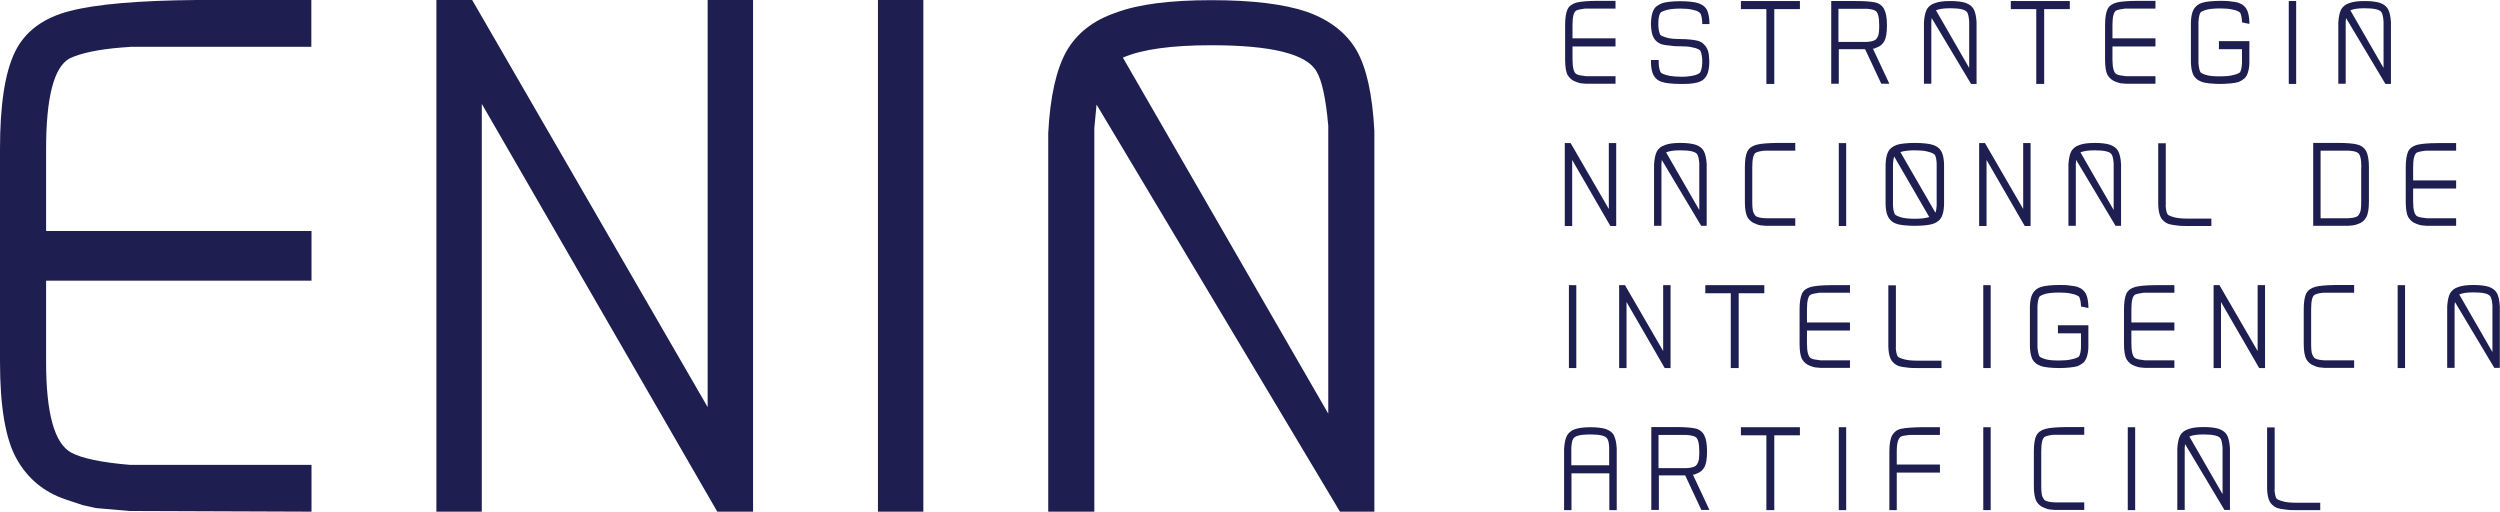 <svg width="557" height="114" viewBox="0 0 557 114" fill="none" xmlns="http://www.w3.org/2000/svg">
<path d="M3.679 102.198C1.226 97.791 0 90.625 0 80.624V33.223C0 23.337 1.111 16.132 3.334 11.572C5.557 7.012 9.619 3.985 15.559 2.452C21.461 0.92 30.889 0.115 43.804 0H69.366V10.423H29.318L27.21 10.576C21.883 10.998 17.974 11.841 15.483 13.029C11.995 14.983 10.271 21.727 10.271 33.223V51.463H69.405V62.537H10.271V80.624C10.271 92.043 12.11 98.749 15.828 100.818C18.204 102.121 22.611 103.041 29.011 103.577H69.405V114L28.858 113.847L21.346 113.195L18.434 112.544L14.525 111.241C9.734 109.593 6.132 106.604 3.679 102.198ZM97.228 0H105.199L157.665 90.702V0H167.782V114H159.811L107.345 23.145V114H97.228V0ZM195.605 0H205.723V114H195.605V0ZM244.315 23.298L243.817 28.51V114H233.546V29.659C233.968 21.497 235.347 15.443 237.608 11.419C239.908 7.396 243.587 4.522 248.684 2.797C253.589 0.958 260.641 0.038 269.877 0.038C279.113 0.038 286.126 0.92 291.224 2.644C296.321 4.483 300 7.357 302.223 11.189C304.445 15.059 305.787 21.037 306.208 29.199V114H298.543L244.315 23.298ZM295.937 92.196V28.011C295.401 21.919 294.519 17.895 293.331 15.941C291.147 12.032 283.329 10.078 269.877 10.078C260.986 10.078 254.394 10.998 250.179 12.837L295.937 92.158V92.196Z" fill="#1E1F50"/>
<path d="M349.284 16.784C348.901 16.056 348.709 14.906 348.709 13.297V5.595C348.709 3.985 348.901 2.836 349.246 2.069C349.591 1.341 350.281 0.843 351.239 0.575C352.197 0.345 353.73 0.192 355.799 0.192H359.938V1.916H353.117C352.274 2.031 351.622 2.146 351.201 2.338C350.626 2.644 350.357 3.755 350.357 5.595V8.545H359.938V10.346H350.357V13.258C350.357 15.098 350.664 16.209 351.239 16.516C351.622 16.746 352.35 16.861 353.385 16.976H359.938V18.662H353.385L352.159 18.547L351.699 18.432L351.047 18.202C350.281 17.933 349.706 17.435 349.284 16.746V16.784Z" fill="#1E1F50"/>
<path d="M369.558 13.373V14.102C369.596 14.983 369.749 15.634 369.979 16.094C370.056 16.209 370.247 16.324 370.554 16.477C370.861 16.631 371.359 16.746 372.01 16.899C372.662 17.014 373.467 17.09 374.425 17.09H375C375.344 17.09 375.728 17.09 376.149 17.014C376.571 16.976 376.839 16.899 376.992 16.899C377.567 16.784 377.989 16.669 378.257 16.516C378.564 16.362 378.717 16.247 378.794 16.133C379.024 15.788 379.177 15.136 379.254 14.14V13.182C379.177 12.262 379.024 11.611 378.794 11.228C378.794 11.228 378.64 11.113 378.372 10.959C378.104 10.806 377.644 10.653 376.992 10.538C376.341 10.385 375.459 10.308 374.386 10.308C373.62 10.308 372.968 10.308 372.394 10.193C371.359 10.116 370.669 10.001 370.286 9.886C369.826 9.733 369.404 9.503 369.021 9.158C368.638 8.814 368.37 8.354 368.178 7.817C367.986 7.242 367.871 6.476 367.833 5.556V5.058C367.871 4.139 367.986 3.372 368.178 2.797C368.37 2.223 368.638 1.763 369.021 1.456C369.404 1.15 369.826 0.92 370.286 0.728C370.707 0.575 371.282 0.46 372.049 0.383C372.815 0.307 373.582 0.268 374.386 0.268C375.191 0.268 375.919 0.307 376.686 0.383C377.452 0.46 378.027 0.575 378.449 0.728C378.947 0.92 379.368 1.15 379.675 1.418C380.058 1.763 380.365 2.184 380.518 2.759C380.71 3.334 380.825 4.062 380.863 5.02V5.365H379.254V4.867C379.177 3.87 379.024 3.219 378.794 2.912C378.794 2.912 378.64 2.797 378.372 2.606C378.104 2.414 377.644 2.299 376.992 2.146C376.341 1.993 375.459 1.916 374.386 1.916C373.007 1.916 371.972 2.031 371.206 2.261C370.477 2.491 370.017 2.682 369.902 2.912C369.673 3.334 369.519 3.985 369.481 4.905V5.748C369.519 6.591 369.673 7.242 369.902 7.741C370.017 7.932 370.477 8.124 371.206 8.354C371.972 8.584 373.007 8.699 374.348 8.699C375.076 8.699 375.843 8.737 376.609 8.814C377.376 8.89 377.989 9.005 378.41 9.12C378.832 9.273 379.215 9.465 379.483 9.733L379.713 9.963C380.058 10.308 380.327 10.729 380.518 11.266C380.71 11.802 380.786 12.53 380.825 13.45V13.987C380.825 14.906 380.672 15.634 380.518 16.171C380.327 16.707 380.097 17.167 379.713 17.512V17.589L379.56 17.665C379.522 17.742 379.368 17.857 379.1 18.01L378.41 18.317C378.027 18.393 377.759 18.47 377.567 18.508C377.031 18.585 376.609 18.662 376.341 18.662C375.958 18.662 375.651 18.7 375.459 18.7H375.383C375.153 18.7 374.808 18.7 374.348 18.7C373.543 18.7 372.777 18.662 372.01 18.585C371.244 18.508 370.669 18.393 370.247 18.24C369.749 18.087 369.328 17.857 368.983 17.512C368.638 17.167 368.37 16.746 368.178 16.209C367.986 15.673 367.871 14.945 367.833 14.063V13.91V13.373H369.481H369.558Z" fill="#1E1F50"/>
<path d="M393.51 2.031H387.876V0.23H401.022V2.031H395.311V18.7H393.548V2.031H393.51Z" fill="#1E1F50"/>
<path d="M417.271 10.806L420.95 18.662H419.149L415.546 10.959H409.683V18.662H407.997V0.23H413.554C415.47 0.23 416.888 0.345 417.769 0.537C418.651 0.728 419.34 1.226 419.762 1.993C420.184 2.759 420.414 3.947 420.414 5.633C420.414 7.319 420.222 8.43 419.839 9.158C419.455 9.848 418.881 10.346 418.076 10.614L417.501 10.844H417.348L417.271 10.806ZM415.7 9.35C416.658 9.312 417.386 9.158 417.807 8.89C418.037 8.737 418.229 8.469 418.421 8.047C418.612 7.626 418.689 6.821 418.689 5.633C418.689 3.755 418.382 2.682 417.807 2.376C417.463 2.184 416.849 2.031 415.93 1.954H409.606V9.35H415.661H415.7Z" fill="#1E1F50"/>
<path d="M430.378 3.985L430.301 4.828V18.662H428.653V5.02C428.73 3.717 428.96 2.721 429.305 2.069C429.688 1.418 430.263 0.958 431.106 0.69C431.911 0.383 433.022 0.23 434.517 0.23C436.012 0.23 437.161 0.383 437.966 0.651C438.809 0.958 439.384 1.418 439.729 2.031C440.074 2.644 440.304 3.64 440.38 4.943V18.7H439.154L430.378 4.024V3.985ZM438.733 15.136V4.752C438.656 3.755 438.503 3.104 438.311 2.797C437.966 2.146 436.701 1.839 434.517 1.839C433.061 1.839 432.026 1.993 431.336 2.299L438.733 15.136Z" fill="#1E1F50"/>
<path d="M453.64 2.031H448.007V0.23H461.152V2.031H455.442V18.7H453.679V2.031H453.64Z" fill="#1E1F50"/>
<path d="M469.583 16.784C469.2 16.056 469.008 14.906 469.008 13.297V5.595C469.008 3.985 469.2 2.836 469.545 2.069C469.89 1.341 470.58 0.843 471.538 0.575C472.496 0.345 474.029 0.192 476.098 0.192H480.237V1.916H473.416C472.572 2.031 471.921 2.146 471.499 2.338C470.925 2.644 470.656 3.755 470.656 5.595V8.545H480.237V10.346H470.656V13.258C470.656 15.098 470.963 16.209 471.538 16.516C471.921 16.746 472.649 16.861 473.684 16.976H480.237V18.662H473.684L472.457 18.547L471.998 18.432L471.346 18.202C470.58 17.933 470.005 17.435 469.583 16.746V16.784Z" fill="#1E1F50"/>
<path d="M489.32 17.512C488.937 17.167 488.63 16.746 488.477 16.171C488.285 15.634 488.17 14.868 488.132 13.91V4.982C488.17 4.024 488.285 3.296 488.477 2.721C488.668 2.184 488.937 1.724 489.32 1.38C489.588 1.111 489.971 0.843 490.546 0.651C490.968 0.498 491.543 0.383 492.309 0.307C493.076 0.23 493.842 0.192 494.647 0.192C495.452 0.192 496.18 0.192 496.985 0.307C497.751 0.383 498.364 0.498 498.748 0.613C499.246 0.805 499.667 1.035 499.974 1.341C500.357 1.686 500.625 2.108 500.817 2.682C501.009 3.257 501.124 3.985 501.162 4.943V5.326L499.514 4.982V4.79C499.476 3.909 499.322 3.257 499.092 2.797C499.092 2.797 498.939 2.682 498.671 2.529C498.403 2.376 497.943 2.223 497.291 2.108C496.64 1.954 495.758 1.878 494.685 1.878C493.306 1.878 492.271 1.993 491.543 2.184C490.814 2.414 490.393 2.606 490.24 2.836C490.01 3.219 489.895 3.909 489.818 4.828V14.063C489.895 15.021 490.048 15.673 490.24 16.056C490.393 16.286 490.814 16.477 491.543 16.707C492.271 16.937 493.306 17.014 494.685 17.014C495.758 17.014 496.64 16.937 497.291 16.784C497.943 16.631 498.403 16.516 498.671 16.362C498.939 16.209 499.092 16.133 499.092 16.094C499.322 15.673 499.476 14.983 499.514 14.102V10.959H494.379V9.158H501.162V13.948C501.162 14.868 501.009 15.634 500.817 16.209C500.625 16.784 500.357 17.244 499.974 17.55C499.629 17.819 499.207 18.087 498.748 18.278C498.326 18.393 497.713 18.508 496.946 18.585C496.18 18.662 495.413 18.7 494.647 18.7C493.88 18.7 493.114 18.662 492.347 18.585C491.581 18.508 490.968 18.393 490.546 18.24C490.048 18.049 489.626 17.819 489.32 17.512Z" fill="#1E1F50"/>
<path d="M509.938 0.23H511.586V18.7H509.938V0.23Z" fill="#1E1F50"/>
<path d="M522.7 3.985L522.623 4.828V18.662H520.976V5.02C521.052 3.717 521.282 2.721 521.627 2.069C522.01 1.418 522.585 0.958 523.428 0.69C524.233 0.383 525.345 0.23 526.839 0.23C528.334 0.23 529.483 0.383 530.288 0.651C531.131 0.958 531.706 1.418 532.051 2.031C532.396 2.644 532.626 3.64 532.703 4.943V18.7H531.476L522.7 4.024V3.985ZM531.055 15.136V4.752C530.978 3.755 530.825 3.104 530.633 2.797C530.288 2.146 529.024 1.839 526.839 1.839C525.383 1.839 524.348 1.993 523.658 2.299L531.055 15.136Z" fill="#1E1F50"/>
<path d="M348.633 31.882H349.936L358.444 46.558V31.882H360.092V50.352H358.789L350.281 35.637V50.352H348.633V31.882Z" fill="#1E1F50"/>
<path d="M370.248 35.637L370.171 36.48V50.313H368.523V36.633C368.6 35.331 368.83 34.334 369.174 33.683C369.558 33.031 370.133 32.572 370.976 32.303C371.78 31.997 372.892 31.843 374.387 31.843C375.881 31.843 377.031 31.997 377.836 32.265C378.679 32.572 379.254 33.031 379.599 33.645C379.943 34.258 380.173 35.254 380.25 36.557V50.313H379.024L370.248 35.637ZM378.602 46.788V36.403C378.525 35.407 378.372 34.756 378.181 34.449C377.836 33.798 376.571 33.491 374.387 33.491C372.93 33.491 371.895 33.645 371.206 33.951L378.602 46.788Z" fill="#1E1F50"/>
<path d="M389.371 48.436C388.949 47.708 388.758 46.558 388.758 44.949V37.285C388.758 35.675 388.949 34.487 389.294 33.759C389.678 33.031 390.329 32.533 391.287 32.265C392.245 31.997 393.778 31.882 395.848 31.843H399.987V33.568H393.127C392.284 33.645 391.67 33.798 391.249 33.989C390.674 34.258 390.406 35.369 390.406 37.246V44.91C390.406 46.098 390.482 46.903 390.674 47.363C390.866 47.784 391.057 48.053 391.287 48.206C391.709 48.436 392.399 48.589 393.433 48.627H399.987V50.313H393.433L392.207 50.198L391.709 50.083L391.134 49.853C390.329 49.585 389.754 49.087 389.333 48.397L389.371 48.436Z" fill="#1E1F50"/>
<path d="M409.683 31.882H411.331V50.352H409.683V31.882Z" fill="#1E1F50"/>
<path d="M420.452 47.823C420.26 47.248 420.145 46.481 420.107 45.562V36.672C420.145 35.714 420.26 34.947 420.452 34.373C420.643 33.798 420.912 33.338 421.295 33.031C421.64 32.725 422.061 32.495 422.521 32.303C422.943 32.15 423.518 32.035 424.284 31.958C425.051 31.882 425.817 31.843 426.622 31.843C427.427 31.843 428.193 31.882 428.96 31.958C429.726 32.035 430.301 32.15 430.723 32.303C431.183 32.457 431.604 32.687 431.949 32.993C432.332 33.338 432.601 33.759 432.792 34.334C432.984 34.909 433.099 35.637 433.137 36.595V45.562C433.099 46.52 432.984 47.286 432.792 47.823C432.601 48.397 432.332 48.819 431.949 49.164C431.566 49.47 431.183 49.7 430.723 49.853C430.301 50.007 429.726 50.122 428.96 50.198C428.193 50.275 427.427 50.313 426.622 50.313C425.817 50.313 425.089 50.275 424.284 50.198C423.518 50.122 422.905 50.007 422.521 49.853C422.061 49.7 421.64 49.47 421.295 49.126C420.912 48.781 420.643 48.321 420.452 47.784V47.823ZM421.755 36.518V45.753C421.793 46.635 421.946 47.286 422.176 47.746C422.33 47.938 422.751 48.167 423.479 48.397C424.208 48.627 425.242 48.742 426.622 48.742C427.887 48.742 428.96 48.627 429.841 48.359L422.023 34.871C421.908 35.215 421.793 35.79 421.755 36.518ZM423.403 33.874L431.221 47.401C431.374 46.98 431.451 46.443 431.489 45.792V36.442C431.451 35.484 431.298 34.832 431.068 34.487C431.068 34.487 430.914 34.334 430.646 34.181C430.378 34.028 429.918 33.874 429.266 33.721C428.615 33.568 427.733 33.491 426.622 33.491C425.357 33.491 424.284 33.606 423.403 33.874Z" fill="#1E1F50"/>
<path d="M440.955 31.882H442.258L450.766 46.558V31.882H452.414V50.352H451.111L442.603 35.637V50.352H440.955V31.882Z" fill="#1E1F50"/>
<path d="M462.57 35.637L462.493 36.48V50.313H460.845V36.633C460.922 35.331 461.152 34.334 461.497 33.683C461.88 33.031 462.455 32.572 463.298 32.303C464.103 31.997 465.214 31.843 466.709 31.843C468.203 31.843 469.353 31.997 470.158 32.265C471.001 32.572 471.576 33.031 471.921 33.645C472.266 34.258 472.496 35.254 472.572 36.557V50.313H471.346L462.57 35.637ZM470.924 46.788V36.403C470.848 35.407 470.694 34.756 470.503 34.449C470.158 33.798 468.893 33.491 466.709 33.491C465.252 33.491 464.218 33.645 463.528 33.951L470.924 46.788Z" fill="#1E1F50"/>
<path d="M482.499 45.753C482.575 46.788 482.728 47.439 482.92 47.708C483.035 47.938 483.457 48.129 484.223 48.359C484.951 48.589 486.024 48.704 487.404 48.704H492.693V50.352H487.404C486.599 50.352 485.794 50.352 485.028 50.237C484.261 50.16 483.687 50.045 483.265 49.93C482.805 49.777 482.384 49.547 482.039 49.202C481.655 48.857 481.349 48.397 481.195 47.861C481.004 47.324 480.889 46.558 480.851 45.6V31.92H482.537V45.792L482.499 45.753Z" fill="#1E1F50"/>
<path d="M525.153 32.188C526.034 32.38 526.724 32.878 527.146 33.606C527.567 34.373 527.797 35.56 527.797 37.246V44.91C527.797 46.52 527.606 47.708 527.184 48.436C526.763 49.164 526.188 49.662 525.383 49.892L524.846 50.083L524.348 50.198L523.122 50.313H515.38V31.843H520.937C522.854 31.843 524.272 31.958 525.191 32.188H525.153ZM526.111 37.246C526.111 35.331 525.805 34.258 525.23 33.989C524.885 33.759 524.272 33.645 523.352 33.568H517.028V48.627H523.084C524.08 48.589 524.808 48.436 525.191 48.206C525.421 48.053 525.613 47.784 525.804 47.363C525.996 46.941 526.073 46.137 526.073 44.949V37.285L526.111 37.246Z" fill="#1E1F50"/>
<path d="M536.573 48.436C536.19 47.708 535.999 46.558 535.999 44.949V37.285C535.999 35.675 536.19 34.526 536.535 33.759C536.88 33.031 537.57 32.533 538.528 32.265C539.486 32.035 541.019 31.882 543.088 31.882H547.227V33.568H540.406C539.563 33.683 538.911 33.798 538.49 33.989C537.915 34.296 537.646 35.407 537.646 37.246V40.197H547.227V41.998H537.646V44.91C537.646 46.75 537.953 47.861 538.528 48.167C538.911 48.397 539.639 48.512 540.674 48.627H547.227V50.313H540.674L539.448 50.198L538.988 50.083L538.336 49.853C537.57 49.585 536.995 49.087 536.573 48.397V48.436Z" fill="#1E1F50"/>
<path d="M349.553 63.533H351.201V82.003H349.553V63.533Z" fill="#1E1F50"/>
<path d="M360.743 63.533H362.046L370.554 78.21V63.533H372.202V82.003H370.899L362.391 67.289V82.003H360.743V63.533Z" fill="#1E1F50"/>
<path d="M385.577 65.335H379.943V63.533H393.088V65.335H387.378V82.003H385.615V65.335H385.577Z" fill="#1E1F50"/>
<path d="M401.52 80.088C401.136 79.359 400.945 78.21 400.945 76.6V68.936C400.945 67.327 401.136 66.177 401.481 65.411C401.826 64.683 402.516 64.185 403.474 63.917C404.432 63.687 405.965 63.533 408.035 63.533H412.174V65.22H405.352C404.509 65.335 403.857 65.45 403.436 65.641C402.861 65.948 402.593 67.059 402.593 68.898V71.849H412.174V73.65H402.593V76.562C402.593 78.401 402.899 79.513 403.474 79.819C403.857 80.049 404.586 80.164 405.62 80.279H412.174V81.965H405.62L404.394 81.85L403.934 81.735L403.283 81.505C402.516 81.237 401.941 80.739 401.52 80.049V80.088Z" fill="#1E1F50"/>
<path d="M422.368 77.405C422.445 78.44 422.598 79.091 422.79 79.359C422.905 79.589 423.326 79.781 424.093 80.011C424.821 80.241 425.894 80.356 427.274 80.356H432.562V82.003H427.274C426.469 82.003 425.664 82.003 424.898 81.888C424.131 81.812 423.556 81.697 423.135 81.582C422.675 81.429 422.253 81.199 421.908 80.854C421.525 80.509 421.218 80.049 421.065 79.513C420.874 78.976 420.759 78.21 420.72 77.252V63.572H422.406V77.443L422.368 77.405Z" fill="#1E1F50"/>
<path d="M441.875 63.533H443.523V82.003H441.875V63.533Z" fill="#1E1F50"/>
<path d="M453.449 80.816C453.066 80.471 452.759 80.049 452.606 79.474C452.414 78.938 452.299 78.171 452.261 77.213V68.285C452.299 67.327 452.414 66.599 452.606 66.024C452.797 65.488 453.066 65.028 453.449 64.683C453.717 64.415 454.1 64.147 454.675 63.955C455.097 63.802 455.672 63.687 456.438 63.61C457.205 63.533 457.971 63.495 458.776 63.495C459.581 63.495 460.309 63.495 461.114 63.61C461.88 63.687 462.493 63.802 462.876 63.917C463.375 64.108 463.796 64.338 464.103 64.645C464.486 64.99 464.754 65.411 464.946 65.986C465.138 66.561 465.253 67.289 465.291 68.247V68.63L463.643 68.285V68.094C463.605 67.212 463.451 66.561 463.221 66.101C463.221 66.101 463.068 65.986 462.8 65.833C462.532 65.679 462.072 65.526 461.42 65.411C460.769 65.258 459.887 65.181 458.814 65.181C457.434 65.181 456.4 65.296 455.672 65.488C454.943 65.718 454.522 65.909 454.369 66.139C454.139 66.522 454.024 67.212 453.947 68.132V77.367C454.024 78.325 454.177 78.976 454.369 79.359C454.522 79.589 454.943 79.781 455.672 80.011C456.4 80.241 457.434 80.317 458.814 80.317C459.887 80.317 460.769 80.241 461.42 80.087C462.072 79.934 462.532 79.819 462.8 79.666C463.068 79.513 463.221 79.436 463.221 79.398C463.451 78.976 463.605 78.286 463.643 77.405V74.263H458.508V72.462H465.291V77.252C465.291 78.171 465.138 78.938 464.946 79.513C464.754 80.088 464.486 80.547 464.103 80.854C463.758 81.122 463.336 81.39 462.876 81.582C462.455 81.697 461.842 81.812 461.075 81.888C460.309 81.965 459.542 82.003 458.776 82.003C458.009 82.003 457.243 81.965 456.476 81.888C455.71 81.812 455.097 81.697 454.675 81.544C454.177 81.352 453.755 81.122 453.449 80.816Z" fill="#1E1F50"/>
<path d="M473.799 80.088C473.416 79.359 473.224 78.21 473.224 76.6V68.936C473.224 67.327 473.416 66.177 473.761 65.411C474.106 64.683 474.795 64.185 475.753 63.917C476.712 63.687 478.245 63.533 480.314 63.533H484.453V65.22H477.631C476.788 65.335 476.137 65.45 475.715 65.641C475.14 65.948 474.872 67.059 474.872 68.898V71.849H484.453V73.65H474.872V76.562C474.872 78.401 475.179 79.513 475.753 79.819C476.137 80.049 476.865 80.164 477.9 80.279H484.453V81.965H477.9L476.673 81.85L476.213 81.735L475.562 81.505C474.795 81.237 474.221 80.739 473.799 80.049V80.088Z" fill="#1E1F50"/>
<path d="M493.19 63.533H494.493L503.001 78.21V63.533H504.649V82.003H503.346L494.838 67.289V82.003H493.19V63.533Z" fill="#1E1F50"/>
<path d="M513.886 80.087C513.464 79.359 513.272 78.21 513.272 76.6V68.936C513.272 67.327 513.464 66.139 513.809 65.411C514.192 64.683 514.844 64.185 515.802 63.917C516.76 63.648 518.293 63.533 520.362 63.495H524.501V65.22H517.641C516.798 65.296 516.185 65.45 515.764 65.641C515.189 65.909 514.92 67.021 514.92 68.898V76.562C514.92 77.75 514.997 78.555 515.189 79.014C515.38 79.436 515.572 79.704 515.802 79.858C516.223 80.087 516.913 80.241 517.948 80.279H524.501V81.965H517.948L516.722 81.85L516.223 81.735L515.649 81.505C514.844 81.237 514.269 80.739 513.847 80.049L513.886 80.087Z" fill="#1E1F50"/>
<path d="M534.197 63.533H535.845V82.003H534.197V63.533Z" fill="#1E1F50"/>
<path d="M546.959 67.289L546.882 68.132V81.965H545.234V68.285C545.311 66.982 545.541 65.986 545.886 65.335C546.269 64.683 546.844 64.223 547.687 63.955C548.492 63.648 549.603 63.495 551.098 63.495C552.593 63.495 553.742 63.648 554.547 63.917C555.39 64.223 555.965 64.683 556.31 65.296C556.655 65.909 556.885 66.906 556.961 68.209V81.965H555.735L546.959 67.289ZM555.314 78.44V68.055C555.237 67.059 555.084 66.407 554.892 66.101C554.547 65.45 553.282 65.143 551.098 65.143C549.642 65.143 548.607 65.296 547.917 65.603L555.314 78.44Z" fill="#1E1F50"/>
<path d="M359.555 96.986C359.9 97.599 360.13 98.596 360.207 99.898V113.655H358.559V105.455H350.127V113.655H348.479V99.975C348.556 98.672 348.786 97.676 349.131 97.025C349.514 96.373 350.089 95.913 350.932 95.607C351.775 95.339 352.887 95.185 354.343 95.185C355.876 95.185 357.064 95.339 357.831 95.607C358.674 95.913 359.249 96.373 359.593 96.986H359.555ZM358.52 103.654V99.669C358.482 98.711 358.329 98.059 358.099 97.753C357.754 97.101 356.489 96.795 354.305 96.795C352.12 96.795 350.894 97.101 350.511 97.753C350.281 98.097 350.166 98.749 350.089 99.745V103.654H358.52Z" fill="#1E1F50"/>
<path d="M377.184 105.761L380.863 113.617H379.062L375.459 105.915H369.596V113.617H367.91V95.147H373.467C375.383 95.147 376.801 95.262 377.682 95.454C378.564 95.645 379.254 96.143 379.675 96.91C380.097 97.676 380.327 98.864 380.327 100.55C380.327 102.236 380.135 103.347 379.752 104.075C379.369 104.765 378.794 105.263 377.989 105.531L377.414 105.761H377.261H377.184ZM375.613 104.305C376.571 104.267 377.299 104.114 377.721 103.845C377.951 103.692 378.142 103.424 378.334 103.002C378.525 102.581 378.602 101.776 378.602 100.588C378.602 98.711 378.295 97.638 377.721 97.331C377.376 97.139 376.762 96.986 375.843 96.91H369.519V104.305H375.574H375.613Z" fill="#1E1F50"/>
<path d="M393.51 96.986H387.876V95.185H401.022V96.986H395.311V113.655H393.548V96.986H393.51Z" fill="#1E1F50"/>
<path d="M409.683 95.185H411.331V113.655H409.683V95.185Z" fill="#1E1F50"/>
<path d="M422.866 98.251C422.713 98.711 422.598 99.477 422.598 100.588V103.501H432.217V105.302H422.598V113.655H420.95V100.588C420.95 98.902 421.18 97.676 421.602 96.948C422.023 96.22 422.675 95.722 423.595 95.53C424.476 95.339 425.894 95.224 427.81 95.185H432.217V96.91H425.396C424.553 96.986 423.901 97.101 423.48 97.293C423.25 97.484 423.02 97.791 422.866 98.251Z" fill="#1E1F50"/>
<path d="M441.875 95.185H443.523V113.655H441.875V95.185Z" fill="#1E1F50"/>
<path d="M453.755 111.739C453.334 111.011 453.142 109.862 453.142 108.252V100.588C453.142 98.979 453.334 97.791 453.679 97.063C454.062 96.335 454.713 95.837 455.671 95.569C456.63 95.3 458.163 95.185 460.232 95.147H464.371V96.871H457.511C456.668 96.948 456.055 97.101 455.633 97.293C455.058 97.561 454.79 98.672 454.79 100.55V108.214C454.79 109.402 454.867 110.206 455.058 110.666C455.25 111.088 455.442 111.356 455.671 111.509C456.093 111.739 456.783 111.892 457.818 111.931H464.371V113.617H457.818L456.591 113.502L456.093 113.387L455.518 113.157C454.713 112.889 454.139 112.391 453.717 111.701L453.755 111.739Z" fill="#1E1F50"/>
<path d="M474.067 95.185H475.715V113.655H474.067V95.185Z" fill="#1E1F50"/>
<path d="M486.829 98.941L486.752 99.784V113.617H485.104V99.937C485.181 98.634 485.411 97.638 485.756 96.986C486.139 96.335 486.714 95.875 487.557 95.607C488.362 95.3 489.473 95.147 490.968 95.147C492.463 95.147 493.612 95.3 494.417 95.569C495.26 95.875 495.835 96.335 496.18 96.948C496.525 97.561 496.755 98.557 496.832 99.86V113.617H495.605L486.829 98.941ZM495.184 110.091V99.707C495.107 98.711 494.954 98.059 494.762 97.753C494.417 97.101 493.153 96.795 490.968 96.795C489.512 96.795 488.477 96.948 487.787 97.254L495.184 110.091Z" fill="#1E1F50"/>
<path d="M506.757 109.057C506.834 110.091 506.987 110.743 507.179 111.011C507.294 111.241 507.715 111.433 508.482 111.663C509.21 111.892 510.283 112.007 511.663 112.007H516.951V113.655H511.663C510.858 113.655 510.053 113.655 509.287 113.54C508.52 113.464 507.945 113.349 507.524 113.234C507.064 113.08 506.642 112.85 506.297 112.506C505.914 112.161 505.608 111.701 505.454 111.164C505.263 110.628 505.148 109.862 505.109 108.904V95.224H506.796V109.095L506.757 109.057Z" fill="#1E1F50"/>
</svg>
